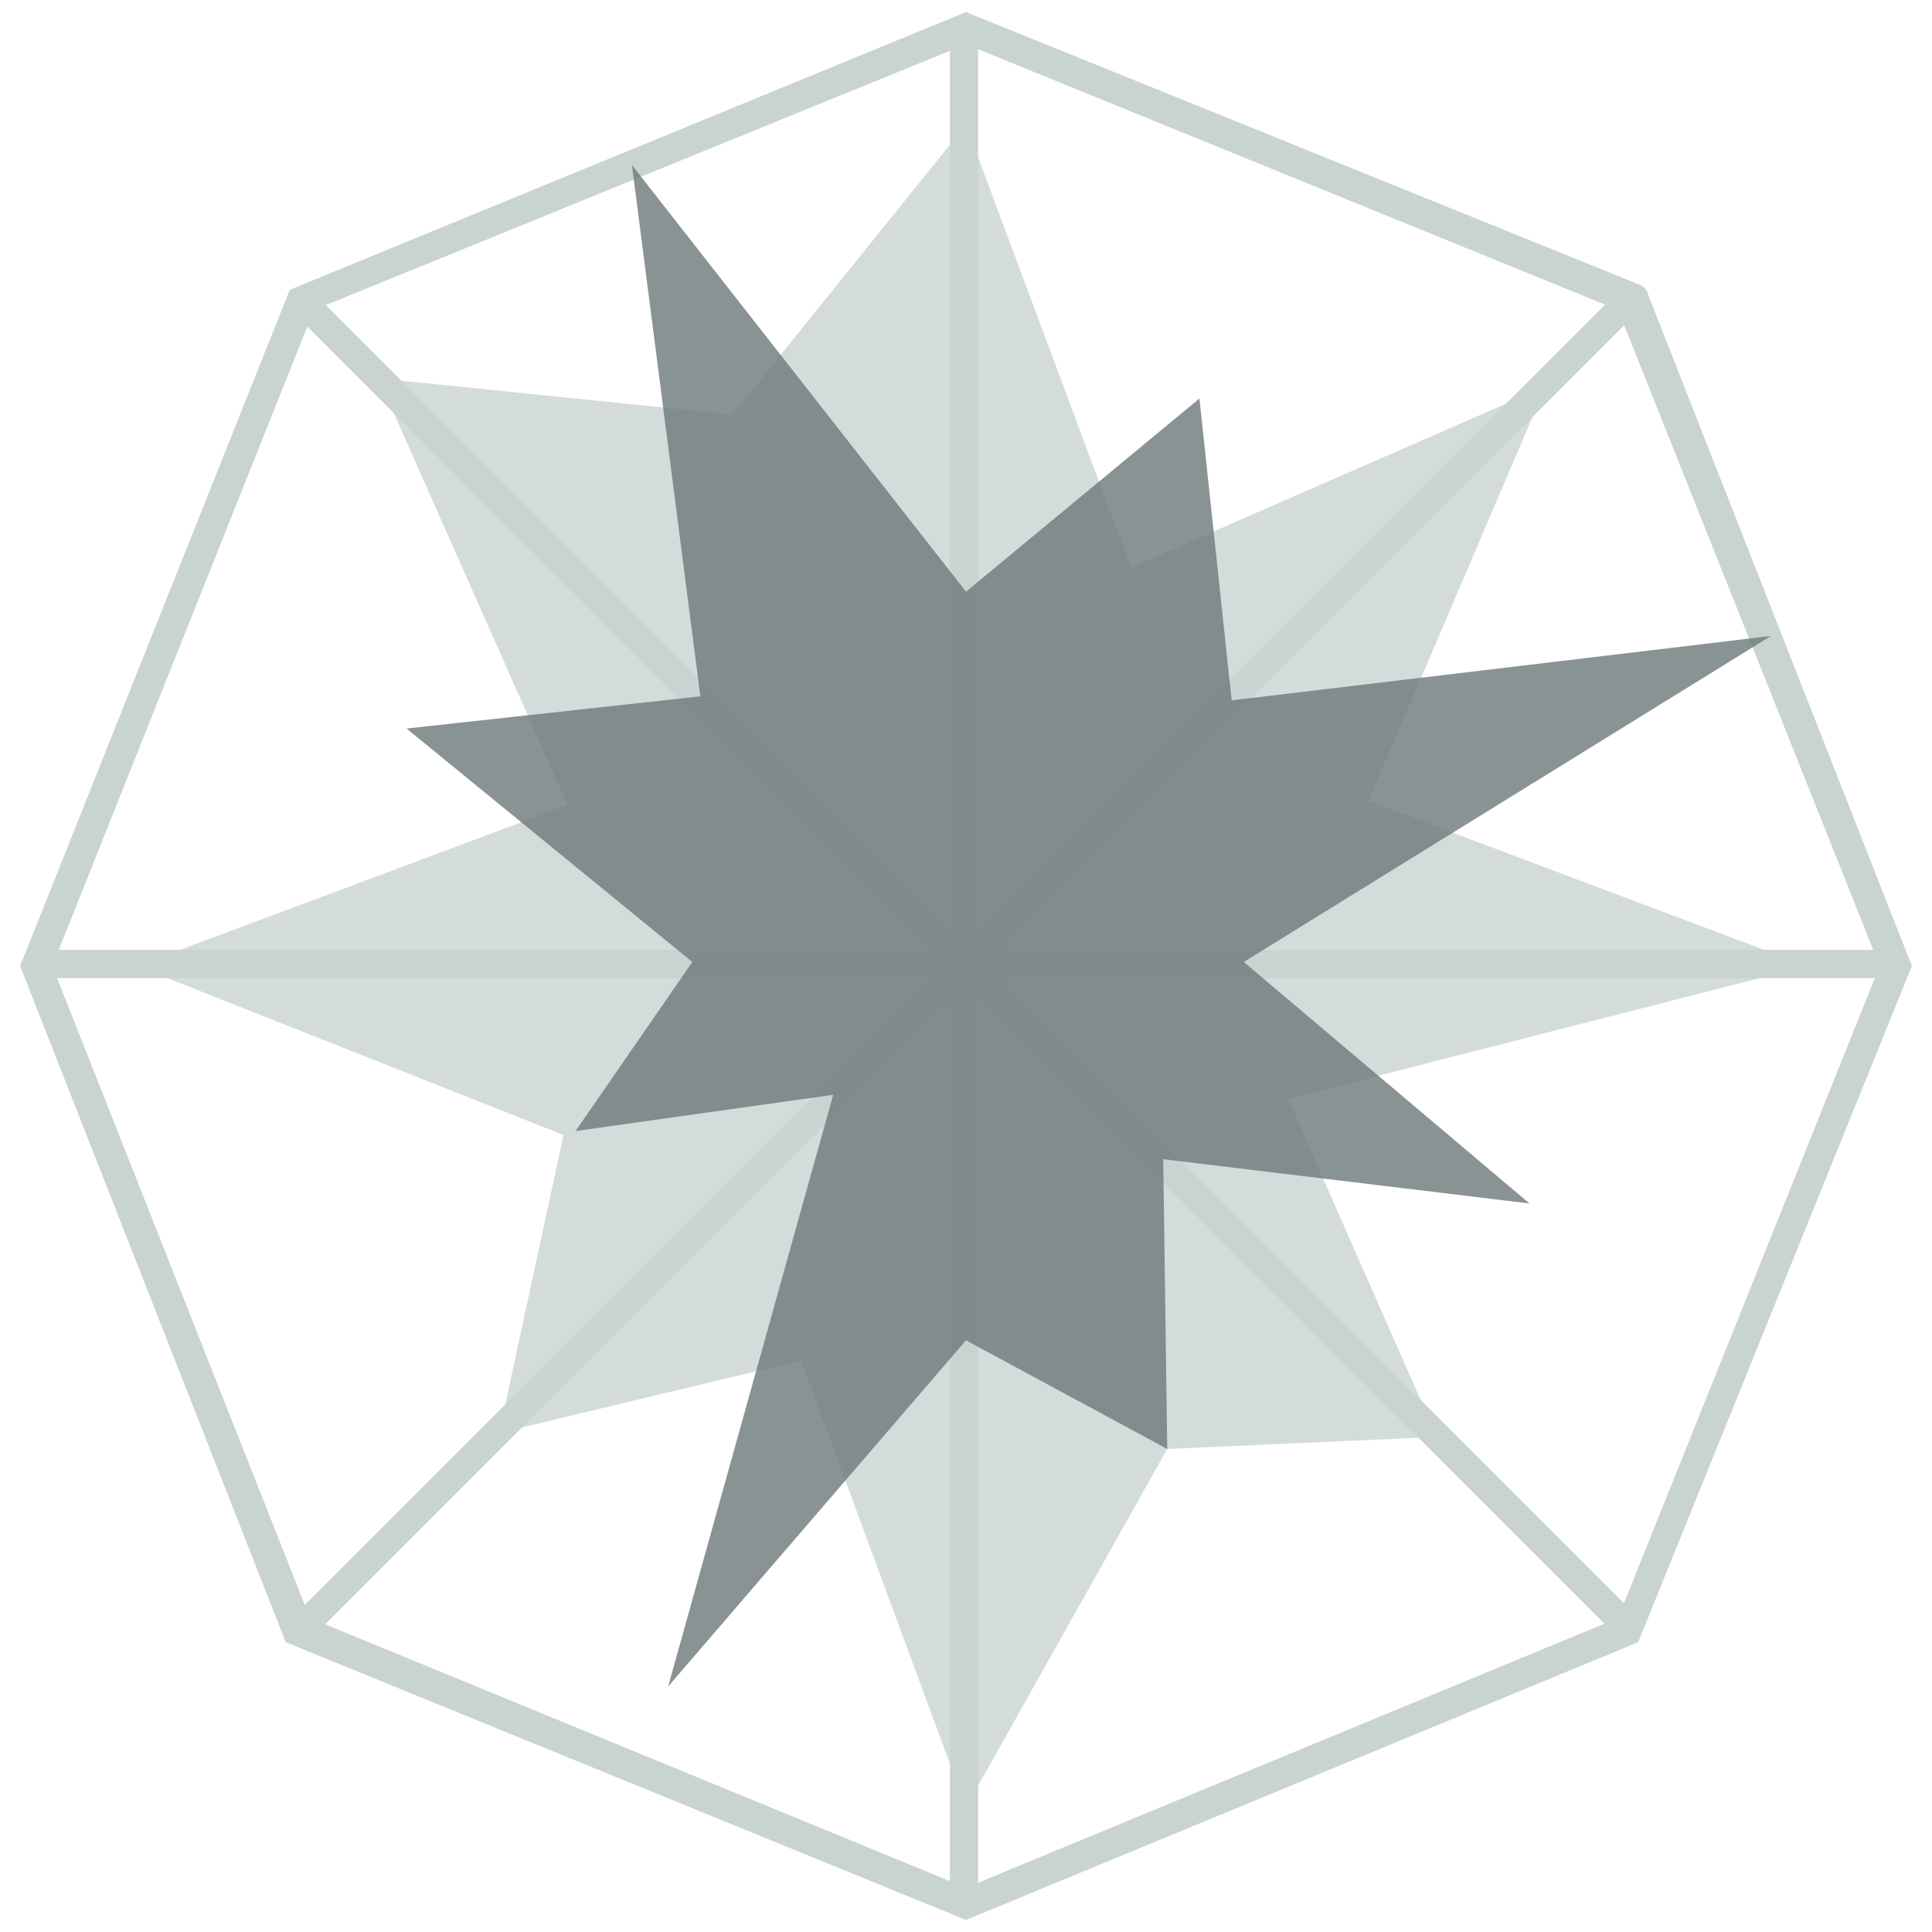 <?xml version="1.0" encoding="utf-8"?>
<!-- Generator: Adobe Illustrator 19.1.0, SVG Export Plug-In . SVG Version: 6.00 Build 0)  -->
<svg version="1.1" id="Layer_1" xmlns="http://www.w3.org/2000/svg" xmlns:xlink="http://www.w3.org/1999/xlink" x="0px" y="0px"
	 width="48px" height="48px" viewBox="0 0 48 48" enable-background="new 0 0 48 48" xml:space="preserve">
<path fill="#C9D3D2" d="M24,47.7L7.1,40.8L0.5,24L7.2,7.2L24,0.3l16.8,6.8l0.1,0.1L47.5,24l-6.8,16.8L24,47.7z M7.7,40.2L24,46.9
	l16.2-6.7L46.7,24L40.2,7.7L24,1.1L7.8,7.7L1.3,24L7.7,40.2z"/>
<rect x="0.9" y="23.6" fill="#C9D3D2" width="46.2" height="0.7"/>
<rect x="0.6" y="23.6" transform="matrix(0.707 0.707 -0.707 0.707 23.961 -9.922)" fill="#C9D3D2" width="46.6" height="0.7"/>
<rect x="23.6" y="0.7" fill="#C9D3D2" width="0.7" height="46.5"/>
<rect x="23.6" y="0.6" transform="matrix(0.707 0.707 -0.707 0.707 23.977 -9.901)" fill="#C9D3D2" width="0.7" height="46.7"/>
<polygon opacity="0.8" fill="#C9D3D2" points="24,3.1 18.2,10.3 9.4,9.4 14.1,20 3.4,24 14,28.2 12.4,35.6 19.9,33.8 24,44.9 29,36 
	35.7,35.7 32,27.3 44.9,24 34,19.9 38.4,9.6 28.1,14.1 "/>
<polygon opacity="0.8" fill="#6D7878" points="15.7,4.1 17.4,17.3 10.1,18.1 17.2,23.9 14.3,28.1 20.7,27.2 16.6,41.9 24,33.3 
	29,36 28.9,28.8 38,29.9 30.9,23.9 44,15.8 30.6,17.4 29.8,9.9 24,14.7 "/>
</svg>
